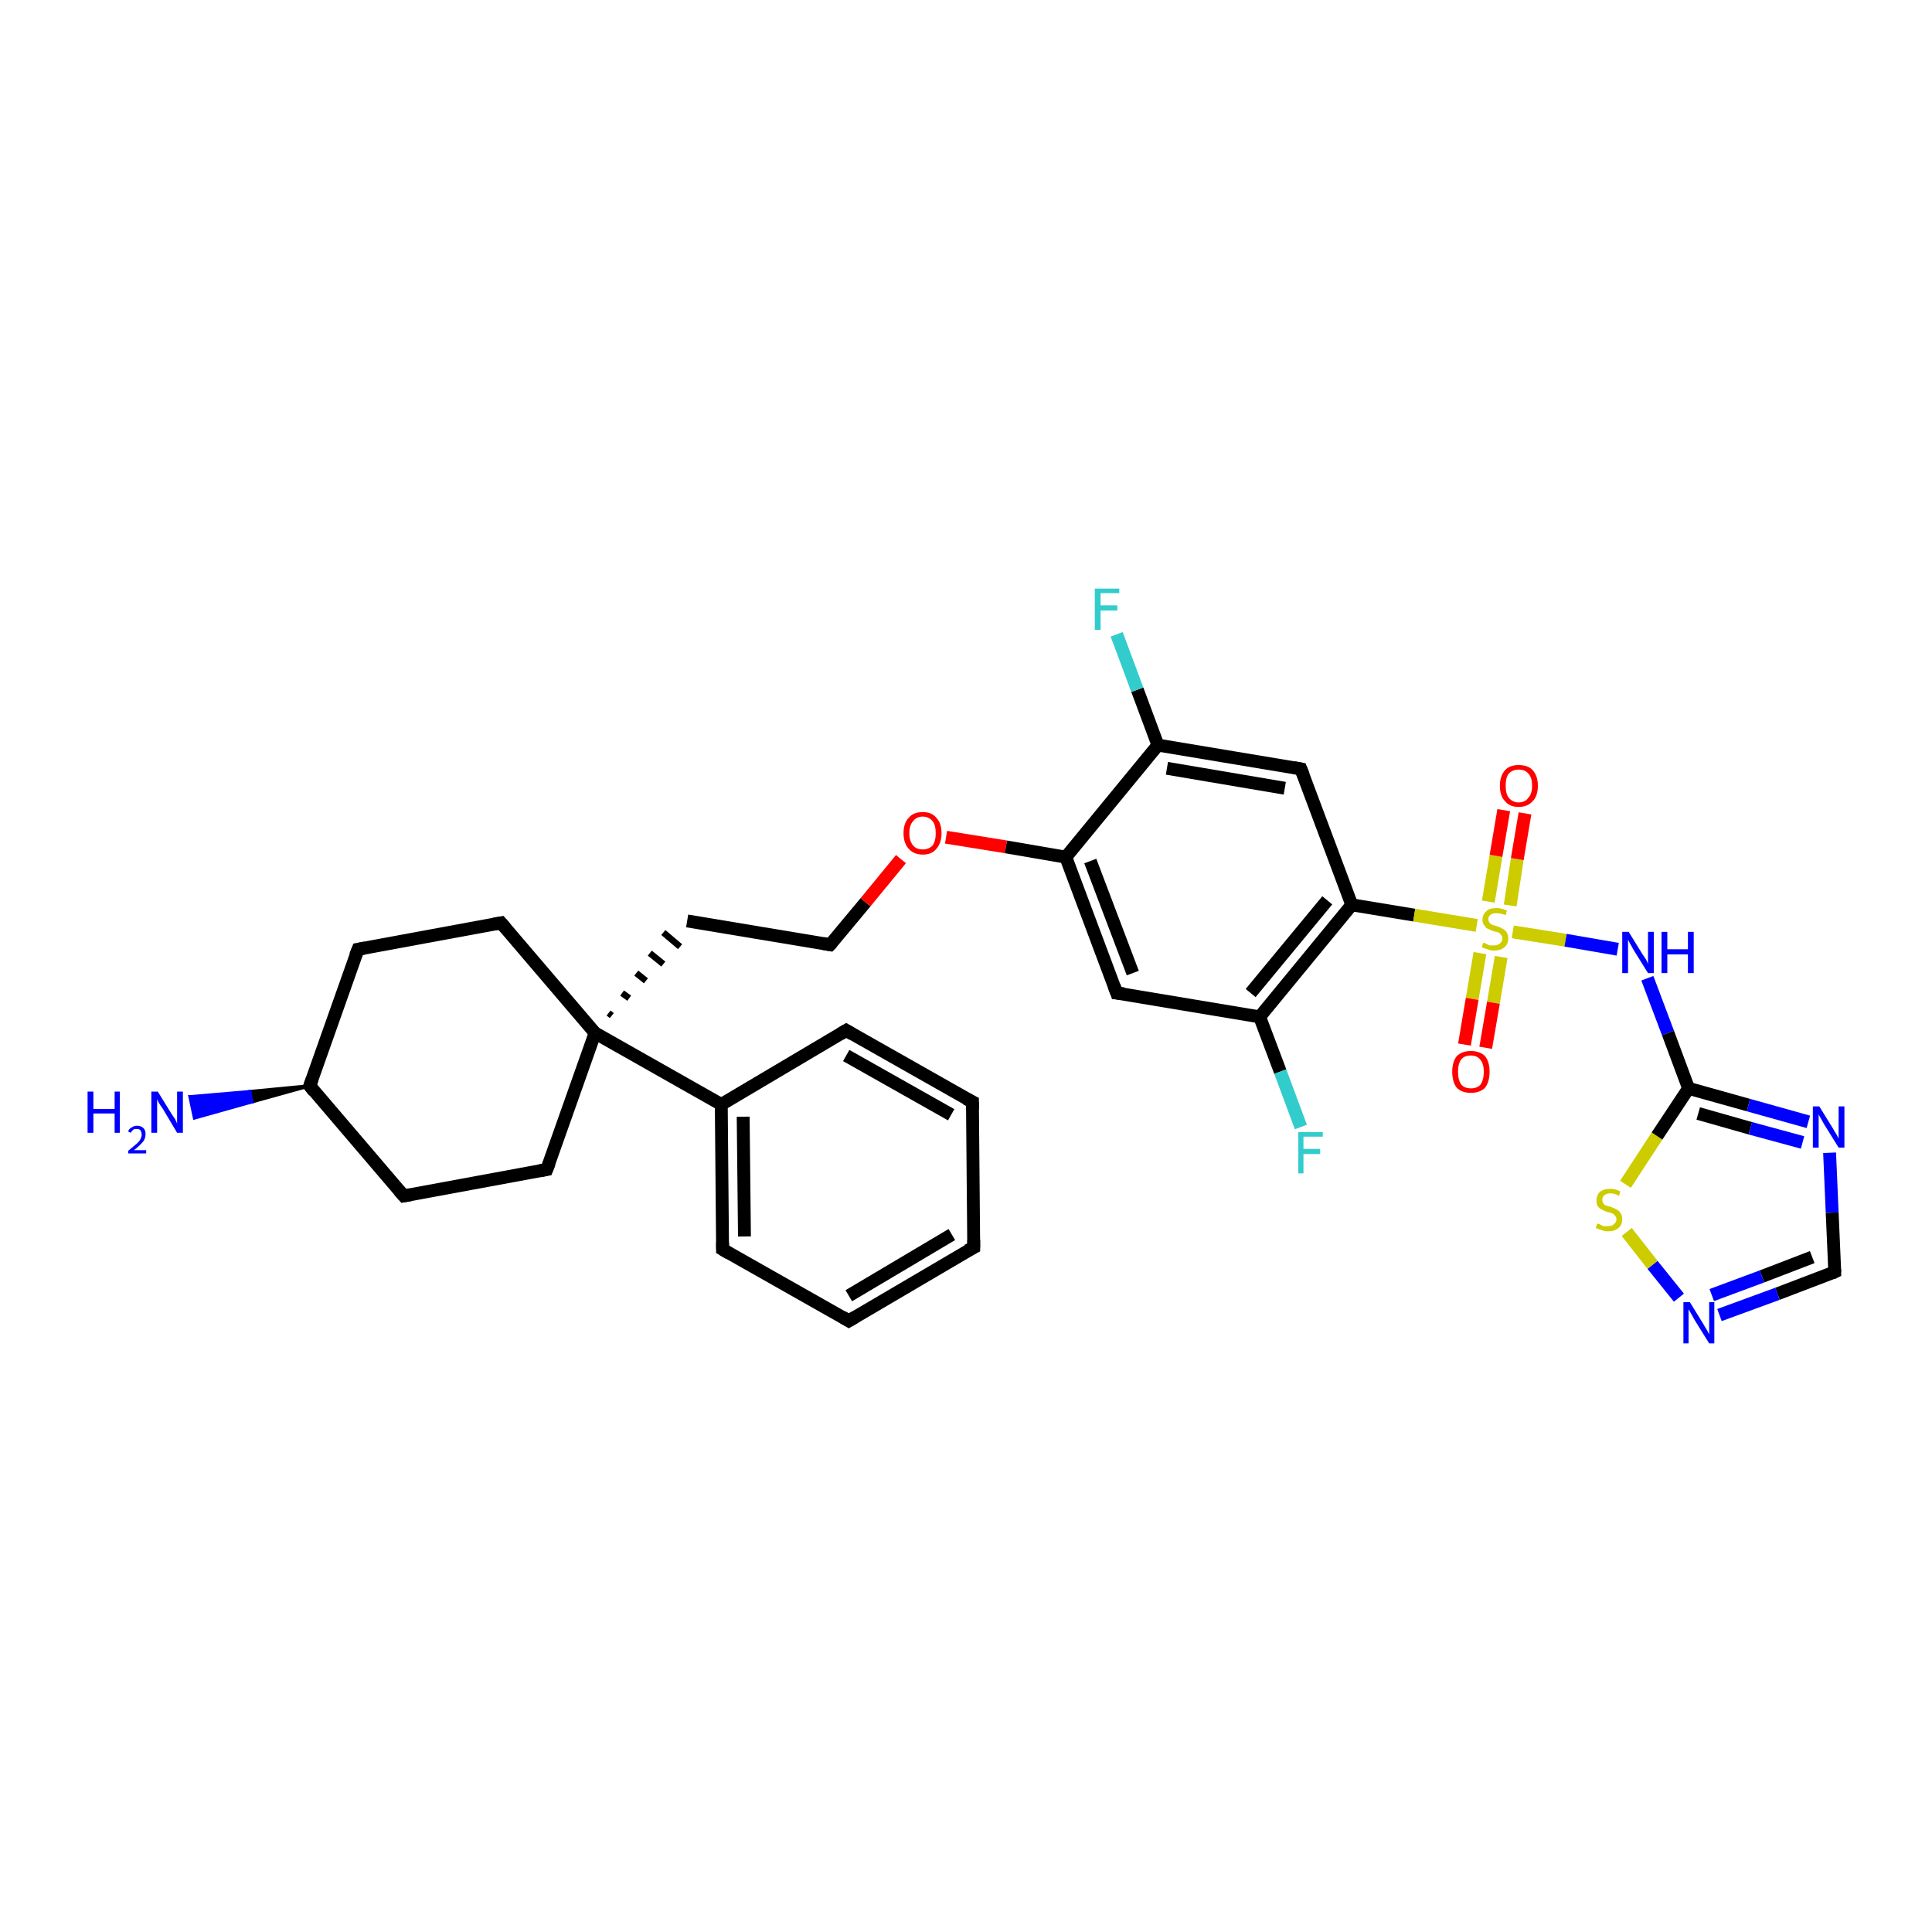 <?xml version='1.0' encoding='iso-8859-1'?>
<svg version='1.1' baseProfile='full'
              xmlns='http://www.w3.org/2000/svg'
                      xmlns:rdkit='http://www.rdkit.org/xml'
                      xmlns:xlink='http://www.w3.org/1999/xlink'
                  xml:space='preserve'
width='300px' height='300px' viewBox='0 0 300 300'>
<!-- END OF HEADER -->
<rect style='opacity:1.0;fill:#FFFFFF;stroke:none' width='300.0' height='300.0' x='0.0' y='0.0'> </rect>
<path class='bond-0 atom-1 atom-0' d='M 48.1,168.6 L 39.1,171.1 L 38.8,169.5 Z' style='fill:#000000;fill-rule:evenodd;fill-opacity:1;stroke:#000000;stroke-width:0.5px;stroke-linecap:butt;stroke-linejoin:miter;stroke-opacity:1;' />
<path class='bond-0 atom-1 atom-0' d='M 39.1,171.1 L 29.5,170.3 L 30.2,173.6 Z' style='fill:#0000FF;fill-rule:evenodd;fill-opacity:1;stroke:#0000FF;stroke-width:0.5px;stroke-linecap:butt;stroke-linejoin:miter;stroke-opacity:1;' />
<path class='bond-0 atom-1 atom-0' d='M 39.1,171.1 L 38.8,169.5 L 29.5,170.3 Z' style='fill:#0000FF;fill-rule:evenodd;fill-opacity:1;stroke:#0000FF;stroke-width:0.5px;stroke-linecap:butt;stroke-linejoin:miter;stroke-opacity:1;' />
<path class='bond-1 atom-1 atom-2' d='M 48.1,168.6 L 55.6,147.4' style='fill:none;fill-rule:evenodd;stroke:#000000;stroke-width:2.0px;stroke-linecap:butt;stroke-linejoin:miter;stroke-opacity:1' />
<path class='bond-2 atom-2 atom-3' d='M 55.6,147.4 L 77.8,143.3' style='fill:none;fill-rule:evenodd;stroke:#000000;stroke-width:2.0px;stroke-linecap:butt;stroke-linejoin:miter;stroke-opacity:1' />
<path class='bond-3 atom-3 atom-4' d='M 77.8,143.3 L 92.4,160.4' style='fill:none;fill-rule:evenodd;stroke:#000000;stroke-width:2.0px;stroke-linecap:butt;stroke-linejoin:miter;stroke-opacity:1' />
<path class='bond-4 atom-4 atom-5' d='M 95.0,157.7 L 94.5,157.3' style='fill:none;fill-rule:evenodd;stroke:#000000;stroke-width:1.0px;stroke-linecap:butt;stroke-linejoin:miter;stroke-opacity:1' />
<path class='bond-4 atom-4 atom-5' d='M 97.7,155.0 L 96.6,154.2' style='fill:none;fill-rule:evenodd;stroke:#000000;stroke-width:1.0px;stroke-linecap:butt;stroke-linejoin:miter;stroke-opacity:1' />
<path class='bond-4 atom-4 atom-5' d='M 100.3,152.3 L 98.8,151.1' style='fill:none;fill-rule:evenodd;stroke:#000000;stroke-width:1.0px;stroke-linecap:butt;stroke-linejoin:miter;stroke-opacity:1' />
<path class='bond-4 atom-4 atom-5' d='M 103.0,149.7 L 100.9,148.0' style='fill:none;fill-rule:evenodd;stroke:#000000;stroke-width:1.0px;stroke-linecap:butt;stroke-linejoin:miter;stroke-opacity:1' />
<path class='bond-4 atom-4 atom-5' d='M 105.6,147.0 L 103.0,144.8' style='fill:none;fill-rule:evenodd;stroke:#000000;stroke-width:1.0px;stroke-linecap:butt;stroke-linejoin:miter;stroke-opacity:1' />
<path class='bond-5 atom-5 atom-6' d='M 106.7,143.0 L 128.9,146.7' style='fill:none;fill-rule:evenodd;stroke:#000000;stroke-width:2.0px;stroke-linecap:butt;stroke-linejoin:miter;stroke-opacity:1' />
<path class='bond-6 atom-6 atom-7' d='M 128.9,146.7 L 134.4,140.1' style='fill:none;fill-rule:evenodd;stroke:#000000;stroke-width:2.0px;stroke-linecap:butt;stroke-linejoin:miter;stroke-opacity:1' />
<path class='bond-6 atom-6 atom-7' d='M 134.4,140.1 L 139.9,133.4' style='fill:none;fill-rule:evenodd;stroke:#FF0000;stroke-width:2.0px;stroke-linecap:butt;stroke-linejoin:miter;stroke-opacity:1' />
<path class='bond-7 atom-7 atom-8' d='M 146.9,130.0 L 156.2,131.5' style='fill:none;fill-rule:evenodd;stroke:#FF0000;stroke-width:2.0px;stroke-linecap:butt;stroke-linejoin:miter;stroke-opacity:1' />
<path class='bond-7 atom-7 atom-8' d='M 156.2,131.5 L 165.5,133.1' style='fill:none;fill-rule:evenodd;stroke:#000000;stroke-width:2.0px;stroke-linecap:butt;stroke-linejoin:miter;stroke-opacity:1' />
<path class='bond-8 atom-8 atom-9' d='M 165.5,133.1 L 173.4,154.2' style='fill:none;fill-rule:evenodd;stroke:#000000;stroke-width:2.0px;stroke-linecap:butt;stroke-linejoin:miter;stroke-opacity:1' />
<path class='bond-8 atom-8 atom-9' d='M 169.3,133.7 L 175.9,151.1' style='fill:none;fill-rule:evenodd;stroke:#000000;stroke-width:2.0px;stroke-linecap:butt;stroke-linejoin:miter;stroke-opacity:1' />
<path class='bond-9 atom-9 atom-10' d='M 173.4,154.2 L 195.6,157.9' style='fill:none;fill-rule:evenodd;stroke:#000000;stroke-width:2.0px;stroke-linecap:butt;stroke-linejoin:miter;stroke-opacity:1' />
<path class='bond-10 atom-10 atom-11' d='M 195.6,157.9 L 198.8,166.4' style='fill:none;fill-rule:evenodd;stroke:#000000;stroke-width:2.0px;stroke-linecap:butt;stroke-linejoin:miter;stroke-opacity:1' />
<path class='bond-10 atom-10 atom-11' d='M 198.8,166.4 L 202.0,175.0' style='fill:none;fill-rule:evenodd;stroke:#33CCCC;stroke-width:2.0px;stroke-linecap:butt;stroke-linejoin:miter;stroke-opacity:1' />
<path class='bond-11 atom-10 atom-12' d='M 195.6,157.9 L 209.9,140.5' style='fill:none;fill-rule:evenodd;stroke:#000000;stroke-width:2.0px;stroke-linecap:butt;stroke-linejoin:miter;stroke-opacity:1' />
<path class='bond-11 atom-10 atom-12' d='M 194.2,154.2 L 206.1,139.8' style='fill:none;fill-rule:evenodd;stroke:#000000;stroke-width:2.0px;stroke-linecap:butt;stroke-linejoin:miter;stroke-opacity:1' />
<path class='bond-12 atom-12 atom-13' d='M 209.9,140.5 L 202.0,119.4' style='fill:none;fill-rule:evenodd;stroke:#000000;stroke-width:2.0px;stroke-linecap:butt;stroke-linejoin:miter;stroke-opacity:1' />
<path class='bond-13 atom-13 atom-14' d='M 202.0,119.4 L 179.8,115.7' style='fill:none;fill-rule:evenodd;stroke:#000000;stroke-width:2.0px;stroke-linecap:butt;stroke-linejoin:miter;stroke-opacity:1' />
<path class='bond-13 atom-13 atom-14' d='M 199.5,122.4 L 181.2,119.3' style='fill:none;fill-rule:evenodd;stroke:#000000;stroke-width:2.0px;stroke-linecap:butt;stroke-linejoin:miter;stroke-opacity:1' />
<path class='bond-14 atom-14 atom-15' d='M 179.8,115.7 L 176.6,107.1' style='fill:none;fill-rule:evenodd;stroke:#000000;stroke-width:2.0px;stroke-linecap:butt;stroke-linejoin:miter;stroke-opacity:1' />
<path class='bond-14 atom-14 atom-15' d='M 176.6,107.1 L 173.4,98.5' style='fill:none;fill-rule:evenodd;stroke:#33CCCC;stroke-width:2.0px;stroke-linecap:butt;stroke-linejoin:miter;stroke-opacity:1' />
<path class='bond-15 atom-12 atom-16' d='M 209.9,140.5 L 219.6,142.1' style='fill:none;fill-rule:evenodd;stroke:#000000;stroke-width:2.0px;stroke-linecap:butt;stroke-linejoin:miter;stroke-opacity:1' />
<path class='bond-15 atom-12 atom-16' d='M 219.6,142.1 L 229.3,143.7' style='fill:none;fill-rule:evenodd;stroke:#CCCC00;stroke-width:2.0px;stroke-linecap:butt;stroke-linejoin:miter;stroke-opacity:1' />
<path class='bond-16 atom-16 atom-17' d='M 234.5,140.6 L 235.6,133.4' style='fill:none;fill-rule:evenodd;stroke:#CCCC00;stroke-width:2.0px;stroke-linecap:butt;stroke-linejoin:miter;stroke-opacity:1' />
<path class='bond-16 atom-16 atom-17' d='M 235.6,133.4 L 236.8,126.3' style='fill:none;fill-rule:evenodd;stroke:#FF0000;stroke-width:2.0px;stroke-linecap:butt;stroke-linejoin:miter;stroke-opacity:1' />
<path class='bond-16 atom-16 atom-17' d='M 231.1,140.0 L 232.3,132.9' style='fill:none;fill-rule:evenodd;stroke:#CCCC00;stroke-width:2.0px;stroke-linecap:butt;stroke-linejoin:miter;stroke-opacity:1' />
<path class='bond-16 atom-16 atom-17' d='M 232.3,132.9 L 233.5,125.8' style='fill:none;fill-rule:evenodd;stroke:#FF0000;stroke-width:2.0px;stroke-linecap:butt;stroke-linejoin:miter;stroke-opacity:1' />
<path class='bond-17 atom-16 atom-18' d='M 229.8,148.0 L 228.6,155.1' style='fill:none;fill-rule:evenodd;stroke:#CCCC00;stroke-width:2.0px;stroke-linecap:butt;stroke-linejoin:miter;stroke-opacity:1' />
<path class='bond-17 atom-16 atom-18' d='M 228.6,155.1 L 227.4,162.2' style='fill:none;fill-rule:evenodd;stroke:#FF0000;stroke-width:2.0px;stroke-linecap:butt;stroke-linejoin:miter;stroke-opacity:1' />
<path class='bond-17 atom-16 atom-18' d='M 233.1,148.6 L 231.9,155.7' style='fill:none;fill-rule:evenodd;stroke:#CCCC00;stroke-width:2.0px;stroke-linecap:butt;stroke-linejoin:miter;stroke-opacity:1' />
<path class='bond-17 atom-16 atom-18' d='M 231.9,155.7 L 230.7,162.7' style='fill:none;fill-rule:evenodd;stroke:#FF0000;stroke-width:2.0px;stroke-linecap:butt;stroke-linejoin:miter;stroke-opacity:1' />
<path class='bond-18 atom-16 atom-19' d='M 234.9,144.7 L 243.1,146.0' style='fill:none;fill-rule:evenodd;stroke:#CCCC00;stroke-width:2.0px;stroke-linecap:butt;stroke-linejoin:miter;stroke-opacity:1' />
<path class='bond-18 atom-16 atom-19' d='M 243.1,146.0 L 251.2,147.4' style='fill:none;fill-rule:evenodd;stroke:#0000FF;stroke-width:2.0px;stroke-linecap:butt;stroke-linejoin:miter;stroke-opacity:1' />
<path class='bond-19 atom-19 atom-20' d='M 255.8,151.9 L 259.0,160.4' style='fill:none;fill-rule:evenodd;stroke:#0000FF;stroke-width:2.0px;stroke-linecap:butt;stroke-linejoin:miter;stroke-opacity:1' />
<path class='bond-19 atom-19 atom-20' d='M 259.0,160.4 L 262.2,169.0' style='fill:none;fill-rule:evenodd;stroke:#000000;stroke-width:2.0px;stroke-linecap:butt;stroke-linejoin:miter;stroke-opacity:1' />
<path class='bond-20 atom-20 atom-21' d='M 262.2,169.0 L 271.5,171.6' style='fill:none;fill-rule:evenodd;stroke:#000000;stroke-width:2.0px;stroke-linecap:butt;stroke-linejoin:miter;stroke-opacity:1' />
<path class='bond-20 atom-20 atom-21' d='M 271.5,171.6 L 280.8,174.2' style='fill:none;fill-rule:evenodd;stroke:#0000FF;stroke-width:2.0px;stroke-linecap:butt;stroke-linejoin:miter;stroke-opacity:1' />
<path class='bond-20 atom-20 atom-21' d='M 263.7,172.9 L 271.8,175.2' style='fill:none;fill-rule:evenodd;stroke:#000000;stroke-width:2.0px;stroke-linecap:butt;stroke-linejoin:miter;stroke-opacity:1' />
<path class='bond-20 atom-20 atom-21' d='M 271.8,175.2 L 279.9,177.4' style='fill:none;fill-rule:evenodd;stroke:#0000FF;stroke-width:2.0px;stroke-linecap:butt;stroke-linejoin:miter;stroke-opacity:1' />
<path class='bond-21 atom-21 atom-22' d='M 284.1,179.0 L 284.5,188.3' style='fill:none;fill-rule:evenodd;stroke:#0000FF;stroke-width:2.0px;stroke-linecap:butt;stroke-linejoin:miter;stroke-opacity:1' />
<path class='bond-21 atom-21 atom-22' d='M 284.5,188.3 L 284.9,197.5' style='fill:none;fill-rule:evenodd;stroke:#000000;stroke-width:2.0px;stroke-linecap:butt;stroke-linejoin:miter;stroke-opacity:1' />
<path class='bond-22 atom-22 atom-23' d='M 284.9,197.5 L 276.0,200.9' style='fill:none;fill-rule:evenodd;stroke:#000000;stroke-width:2.0px;stroke-linecap:butt;stroke-linejoin:miter;stroke-opacity:1' />
<path class='bond-22 atom-22 atom-23' d='M 276.0,200.9 L 267.0,204.2' style='fill:none;fill-rule:evenodd;stroke:#0000FF;stroke-width:2.0px;stroke-linecap:butt;stroke-linejoin:miter;stroke-opacity:1' />
<path class='bond-22 atom-22 atom-23' d='M 281.4,195.2 L 273.6,198.2' style='fill:none;fill-rule:evenodd;stroke:#000000;stroke-width:2.0px;stroke-linecap:butt;stroke-linejoin:miter;stroke-opacity:1' />
<path class='bond-22 atom-22 atom-23' d='M 273.6,198.2 L 265.8,201.1' style='fill:none;fill-rule:evenodd;stroke:#0000FF;stroke-width:2.0px;stroke-linecap:butt;stroke-linejoin:miter;stroke-opacity:1' />
<path class='bond-23 atom-23 atom-24' d='M 260.7,201.5 L 256.6,196.4' style='fill:none;fill-rule:evenodd;stroke:#0000FF;stroke-width:2.0px;stroke-linecap:butt;stroke-linejoin:miter;stroke-opacity:1' />
<path class='bond-23 atom-23 atom-24' d='M 256.6,196.4 L 252.6,191.3' style='fill:none;fill-rule:evenodd;stroke:#CCCC00;stroke-width:2.0px;stroke-linecap:butt;stroke-linejoin:miter;stroke-opacity:1' />
<path class='bond-24 atom-4 atom-25' d='M 92.4,160.4 L 84.9,181.6' style='fill:none;fill-rule:evenodd;stroke:#000000;stroke-width:2.0px;stroke-linecap:butt;stroke-linejoin:miter;stroke-opacity:1' />
<path class='bond-25 atom-25 atom-26' d='M 84.9,181.6 L 62.7,185.7' style='fill:none;fill-rule:evenodd;stroke:#000000;stroke-width:2.0px;stroke-linecap:butt;stroke-linejoin:miter;stroke-opacity:1' />
<path class='bond-26 atom-4 atom-27' d='M 92.4,160.4 L 112.0,171.5' style='fill:none;fill-rule:evenodd;stroke:#000000;stroke-width:2.0px;stroke-linecap:butt;stroke-linejoin:miter;stroke-opacity:1' />
<path class='bond-27 atom-27 atom-28' d='M 112.0,171.5 L 112.2,194.0' style='fill:none;fill-rule:evenodd;stroke:#000000;stroke-width:2.0px;stroke-linecap:butt;stroke-linejoin:miter;stroke-opacity:1' />
<path class='bond-27 atom-27 atom-28' d='M 115.4,173.4 L 115.6,192.0' style='fill:none;fill-rule:evenodd;stroke:#000000;stroke-width:2.0px;stroke-linecap:butt;stroke-linejoin:miter;stroke-opacity:1' />
<path class='bond-28 atom-28 atom-29' d='M 112.2,194.0 L 131.8,205.1' style='fill:none;fill-rule:evenodd;stroke:#000000;stroke-width:2.0px;stroke-linecap:butt;stroke-linejoin:miter;stroke-opacity:1' />
<path class='bond-29 atom-29 atom-30' d='M 131.8,205.1 L 151.2,193.7' style='fill:none;fill-rule:evenodd;stroke:#000000;stroke-width:2.0px;stroke-linecap:butt;stroke-linejoin:miter;stroke-opacity:1' />
<path class='bond-29 atom-29 atom-30' d='M 131.8,201.2 L 147.8,191.7' style='fill:none;fill-rule:evenodd;stroke:#000000;stroke-width:2.0px;stroke-linecap:butt;stroke-linejoin:miter;stroke-opacity:1' />
<path class='bond-30 atom-30 atom-31' d='M 151.2,193.7 L 151.0,171.1' style='fill:none;fill-rule:evenodd;stroke:#000000;stroke-width:2.0px;stroke-linecap:butt;stroke-linejoin:miter;stroke-opacity:1' />
<path class='bond-31 atom-31 atom-32' d='M 151.0,171.1 L 131.4,160.0' style='fill:none;fill-rule:evenodd;stroke:#000000;stroke-width:2.0px;stroke-linecap:butt;stroke-linejoin:miter;stroke-opacity:1' />
<path class='bond-31 atom-31 atom-32' d='M 147.7,173.1 L 131.4,163.9' style='fill:none;fill-rule:evenodd;stroke:#000000;stroke-width:2.0px;stroke-linecap:butt;stroke-linejoin:miter;stroke-opacity:1' />
<path class='bond-32 atom-26 atom-1' d='M 62.7,185.7 L 48.1,168.6' style='fill:none;fill-rule:evenodd;stroke:#000000;stroke-width:2.0px;stroke-linecap:butt;stroke-linejoin:miter;stroke-opacity:1' />
<path class='bond-33 atom-32 atom-27' d='M 131.4,160.0 L 112.0,171.5' style='fill:none;fill-rule:evenodd;stroke:#000000;stroke-width:2.0px;stroke-linecap:butt;stroke-linejoin:miter;stroke-opacity:1' />
<path class='bond-34 atom-14 atom-8' d='M 179.8,115.7 L 165.5,133.1' style='fill:none;fill-rule:evenodd;stroke:#000000;stroke-width:2.0px;stroke-linecap:butt;stroke-linejoin:miter;stroke-opacity:1' />
<path class='bond-35 atom-24 atom-20' d='M 252.4,183.9 L 257.3,176.4' style='fill:none;fill-rule:evenodd;stroke:#CCCC00;stroke-width:2.0px;stroke-linecap:butt;stroke-linejoin:miter;stroke-opacity:1' />
<path class='bond-35 atom-24 atom-20' d='M 257.3,176.4 L 262.2,169.0' style='fill:none;fill-rule:evenodd;stroke:#000000;stroke-width:2.0px;stroke-linecap:butt;stroke-linejoin:miter;stroke-opacity:1' />
<path d='M 48.5,167.5 L 48.1,168.6 L 48.8,169.5' style='fill:none;stroke:#000000;stroke-width:2.0px;stroke-linecap:butt;stroke-linejoin:miter;stroke-opacity:1;' />
<path d='M 55.2,148.4 L 55.6,147.4 L 56.7,147.2' style='fill:none;stroke:#000000;stroke-width:2.0px;stroke-linecap:butt;stroke-linejoin:miter;stroke-opacity:1;' />
<path d='M 76.7,143.5 L 77.8,143.3 L 78.5,144.1' style='fill:none;stroke:#000000;stroke-width:2.0px;stroke-linecap:butt;stroke-linejoin:miter;stroke-opacity:1;' />
<path d='M 127.8,146.5 L 128.9,146.7 L 129.2,146.4' style='fill:none;stroke:#000000;stroke-width:2.0px;stroke-linecap:butt;stroke-linejoin:miter;stroke-opacity:1;' />
<path d='M 173.0,153.1 L 173.4,154.2 L 174.5,154.3' style='fill:none;stroke:#000000;stroke-width:2.0px;stroke-linecap:butt;stroke-linejoin:miter;stroke-opacity:1;' />
<path d='M 202.4,120.4 L 202.0,119.4 L 200.9,119.2' style='fill:none;stroke:#000000;stroke-width:2.0px;stroke-linecap:butt;stroke-linejoin:miter;stroke-opacity:1;' />
<path d='M 284.9,197.1 L 284.9,197.5 L 284.5,197.7' style='fill:none;stroke:#000000;stroke-width:2.0px;stroke-linecap:butt;stroke-linejoin:miter;stroke-opacity:1;' />
<path d='M 85.3,180.6 L 84.9,181.6 L 83.8,181.8' style='fill:none;stroke:#000000;stroke-width:2.0px;stroke-linecap:butt;stroke-linejoin:miter;stroke-opacity:1;' />
<path d='M 63.8,185.5 L 62.7,185.7 L 62.0,184.9' style='fill:none;stroke:#000000;stroke-width:2.0px;stroke-linecap:butt;stroke-linejoin:miter;stroke-opacity:1;' />
<path d='M 112.2,192.9 L 112.2,194.0 L 113.2,194.6' style='fill:none;stroke:#000000;stroke-width:2.0px;stroke-linecap:butt;stroke-linejoin:miter;stroke-opacity:1;' />
<path d='M 130.8,204.5 L 131.8,205.1 L 132.8,204.5' style='fill:none;stroke:#000000;stroke-width:2.0px;stroke-linecap:butt;stroke-linejoin:miter;stroke-opacity:1;' />
<path d='M 150.2,194.2 L 151.2,193.7 L 151.2,192.5' style='fill:none;stroke:#000000;stroke-width:2.0px;stroke-linecap:butt;stroke-linejoin:miter;stroke-opacity:1;' />
<path d='M 151.0,172.3 L 151.0,171.1 L 150.0,170.6' style='fill:none;stroke:#000000;stroke-width:2.0px;stroke-linecap:butt;stroke-linejoin:miter;stroke-opacity:1;' />
<path d='M 132.4,160.6 L 131.4,160.0 L 130.4,160.6' style='fill:none;stroke:#000000;stroke-width:2.0px;stroke-linecap:butt;stroke-linejoin:miter;stroke-opacity:1;' />
<path class='atom-0' d='M 13.6 169.5
L 14.5 169.5
L 14.5 172.2
L 17.8 172.2
L 17.8 169.5
L 18.6 169.5
L 18.6 175.9
L 17.8 175.9
L 17.8 172.9
L 14.5 172.9
L 14.5 175.9
L 13.6 175.9
L 13.6 169.5
' fill='#0000FF'/>
<path class='atom-0' d='M 19.9 175.7
Q 20.0 175.3, 20.4 175.1
Q 20.8 174.8, 21.3 174.8
Q 21.9 174.8, 22.3 175.2
Q 22.6 175.5, 22.6 176.1
Q 22.6 176.8, 22.2 177.3
Q 21.7 177.9, 20.8 178.6
L 22.7 178.6
L 22.7 179.1
L 19.9 179.1
L 19.9 178.7
Q 20.6 178.1, 21.1 177.7
Q 21.6 177.3, 21.8 176.9
Q 22.0 176.5, 22.0 176.2
Q 22.0 175.8, 21.8 175.5
Q 21.6 175.3, 21.3 175.3
Q 20.9 175.3, 20.7 175.4
Q 20.5 175.6, 20.3 175.9
L 19.9 175.7
' fill='#0000FF'/>
<path class='atom-0' d='M 24.5 169.5
L 26.6 172.9
Q 26.8 173.2, 27.2 173.8
Q 27.5 174.4, 27.5 174.5
L 27.5 169.5
L 28.4 169.5
L 28.4 175.9
L 27.5 175.9
L 25.3 172.2
Q 25.0 171.8, 24.7 171.3
Q 24.4 170.8, 24.4 170.6
L 24.4 175.9
L 23.5 175.9
L 23.5 169.5
L 24.5 169.5
' fill='#0000FF'/>
<path class='atom-7' d='M 140.3 129.4
Q 140.3 127.8, 141.1 127.0
Q 141.8 126.1, 143.3 126.1
Q 144.7 126.1, 145.4 127.0
Q 146.2 127.8, 146.2 129.4
Q 146.2 130.9, 145.4 131.8
Q 144.7 132.7, 143.3 132.7
Q 141.9 132.7, 141.1 131.8
Q 140.3 130.9, 140.3 129.4
M 143.3 131.9
Q 144.2 131.9, 144.8 131.3
Q 145.3 130.6, 145.3 129.4
Q 145.3 128.1, 144.8 127.5
Q 144.2 126.8, 143.3 126.8
Q 142.3 126.8, 141.8 127.5
Q 141.2 128.1, 141.2 129.4
Q 141.2 130.6, 141.8 131.3
Q 142.3 131.9, 143.3 131.9
' fill='#FF0000'/>
<path class='atom-11' d='M 201.6 175.8
L 205.4 175.8
L 205.4 176.5
L 202.4 176.5
L 202.4 178.4
L 205.0 178.4
L 205.0 179.2
L 202.4 179.2
L 202.4 182.2
L 201.6 182.2
L 201.6 175.8
' fill='#33CCCC'/>
<path class='atom-15' d='M 170.0 91.4
L 173.8 91.4
L 173.8 92.1
L 170.9 92.1
L 170.9 94.0
L 173.5 94.0
L 173.5 94.8
L 170.9 94.8
L 170.9 97.8
L 170.0 97.8
L 170.0 91.4
' fill='#33CCCC'/>
<path class='atom-16' d='M 230.3 146.4
Q 230.4 146.4, 230.7 146.5
Q 231.0 146.7, 231.3 146.8
Q 231.7 146.8, 232.0 146.8
Q 232.6 146.8, 232.9 146.5
Q 233.3 146.2, 233.3 145.7
Q 233.3 145.4, 233.1 145.2
Q 232.9 144.9, 232.7 144.8
Q 232.4 144.7, 231.9 144.6
Q 231.4 144.4, 231.0 144.2
Q 230.7 144.1, 230.5 143.7
Q 230.2 143.4, 230.2 142.8
Q 230.2 142.0, 230.8 141.5
Q 231.3 141.0, 232.4 141.0
Q 233.1 141.0, 234.0 141.4
L 233.8 142.1
Q 233.0 141.8, 232.4 141.8
Q 231.8 141.8, 231.5 142.0
Q 231.1 142.3, 231.1 142.7
Q 231.1 143.0, 231.3 143.3
Q 231.5 143.5, 231.7 143.6
Q 232.0 143.7, 232.4 143.8
Q 233.0 144.0, 233.3 144.2
Q 233.7 144.4, 233.9 144.7
Q 234.2 145.1, 234.2 145.7
Q 234.2 146.6, 233.6 147.1
Q 233.0 147.6, 232.0 147.6
Q 231.4 147.6, 231.0 147.4
Q 230.6 147.3, 230.1 147.1
L 230.3 146.4
' fill='#CCCC00'/>
<path class='atom-17' d='M 232.9 122.0
Q 232.9 120.5, 233.7 119.6
Q 234.4 118.8, 235.8 118.8
Q 237.3 118.8, 238.0 119.6
Q 238.8 120.5, 238.8 122.0
Q 238.8 123.6, 238.0 124.4
Q 237.2 125.3, 235.8 125.3
Q 234.4 125.3, 233.7 124.4
Q 232.9 123.6, 232.9 122.0
M 235.8 124.6
Q 236.8 124.6, 237.3 123.9
Q 237.9 123.3, 237.9 122.0
Q 237.9 120.7, 237.3 120.1
Q 236.8 119.5, 235.8 119.5
Q 234.9 119.5, 234.3 120.1
Q 233.8 120.7, 233.8 122.0
Q 233.8 123.3, 234.3 123.9
Q 234.9 124.6, 235.8 124.6
' fill='#FF0000'/>
<path class='atom-18' d='M 225.5 166.4
Q 225.5 164.9, 226.2 164.0
Q 227.0 163.2, 228.4 163.2
Q 229.8 163.2, 230.6 164.0
Q 231.3 164.9, 231.3 166.4
Q 231.3 168.0, 230.6 168.9
Q 229.8 169.7, 228.4 169.7
Q 227.0 169.7, 226.2 168.9
Q 225.5 168.0, 225.5 166.4
M 228.4 169.0
Q 229.4 169.0, 229.9 168.4
Q 230.4 167.7, 230.4 166.4
Q 230.4 165.2, 229.9 164.6
Q 229.4 163.9, 228.4 163.9
Q 227.4 163.9, 226.9 164.5
Q 226.4 165.2, 226.4 166.4
Q 226.4 167.7, 226.9 168.4
Q 227.4 169.0, 228.4 169.0
' fill='#FF0000'/>
<path class='atom-19' d='M 252.9 144.7
L 255.0 148.1
Q 255.2 148.4, 255.6 149.0
Q 255.9 149.6, 255.9 149.7
L 255.9 144.7
L 256.8 144.7
L 256.8 151.1
L 255.9 151.1
L 253.6 147.4
Q 253.4 147.0, 253.1 146.5
Q 252.8 146.0, 252.8 145.8
L 252.8 151.1
L 251.9 151.1
L 251.9 144.7
L 252.9 144.7
' fill='#0000FF'/>
<path class='atom-19' d='M 258.0 144.7
L 258.9 144.7
L 258.9 147.4
L 262.1 147.4
L 262.1 144.7
L 263.0 144.7
L 263.0 151.1
L 262.1 151.1
L 262.1 148.2
L 258.9 148.2
L 258.9 151.1
L 258.0 151.1
L 258.0 144.7
' fill='#0000FF'/>
<path class='atom-21' d='M 282.5 171.8
L 284.6 175.2
Q 284.8 175.6, 285.2 176.2
Q 285.5 176.8, 285.5 176.8
L 285.5 171.8
L 286.4 171.8
L 286.4 178.2
L 285.5 178.2
L 283.2 174.5
Q 283.0 174.1, 282.7 173.6
Q 282.4 173.1, 282.4 173.0
L 282.4 178.2
L 281.5 178.2
L 281.5 171.8
L 282.5 171.8
' fill='#0000FF'/>
<path class='atom-23' d='M 262.4 202.2
L 264.5 205.6
Q 264.7 206.0, 265.1 206.6
Q 265.4 207.2, 265.4 207.2
L 265.4 202.2
L 266.2 202.2
L 266.2 208.6
L 265.4 208.6
L 263.1 204.9
Q 262.9 204.5, 262.6 204.0
Q 262.3 203.5, 262.2 203.3
L 262.2 208.6
L 261.4 208.6
L 261.4 202.2
L 262.4 202.2
' fill='#0000FF'/>
<path class='atom-24' d='M 248.0 190.0
Q 248.1 190.0, 248.4 190.1
Q 248.7 190.3, 249.0 190.4
Q 249.3 190.4, 249.7 190.4
Q 250.3 190.4, 250.6 190.1
Q 251.0 189.8, 251.0 189.3
Q 251.0 189.0, 250.8 188.8
Q 250.6 188.5, 250.3 188.4
Q 250.1 188.3, 249.6 188.2
Q 249.0 188.0, 248.7 187.8
Q 248.4 187.7, 248.1 187.3
Q 247.9 187.0, 247.9 186.4
Q 247.9 185.6, 248.4 185.1
Q 249.0 184.6, 250.1 184.6
Q 250.8 184.6, 251.6 185.0
L 251.4 185.7
Q 250.7 185.3, 250.1 185.3
Q 249.5 185.3, 249.1 185.6
Q 248.8 185.9, 248.8 186.3
Q 248.8 186.6, 249.0 186.9
Q 249.1 187.1, 249.4 187.2
Q 249.7 187.3, 250.1 187.4
Q 250.7 187.6, 251.0 187.8
Q 251.4 188.0, 251.6 188.3
Q 251.9 188.7, 251.9 189.3
Q 251.9 190.2, 251.3 190.7
Q 250.7 191.2, 249.7 191.2
Q 249.1 191.2, 248.7 191.0
Q 248.3 190.9, 247.8 190.7
L 248.0 190.0
' fill='#CCCC00'/>
</svg>

